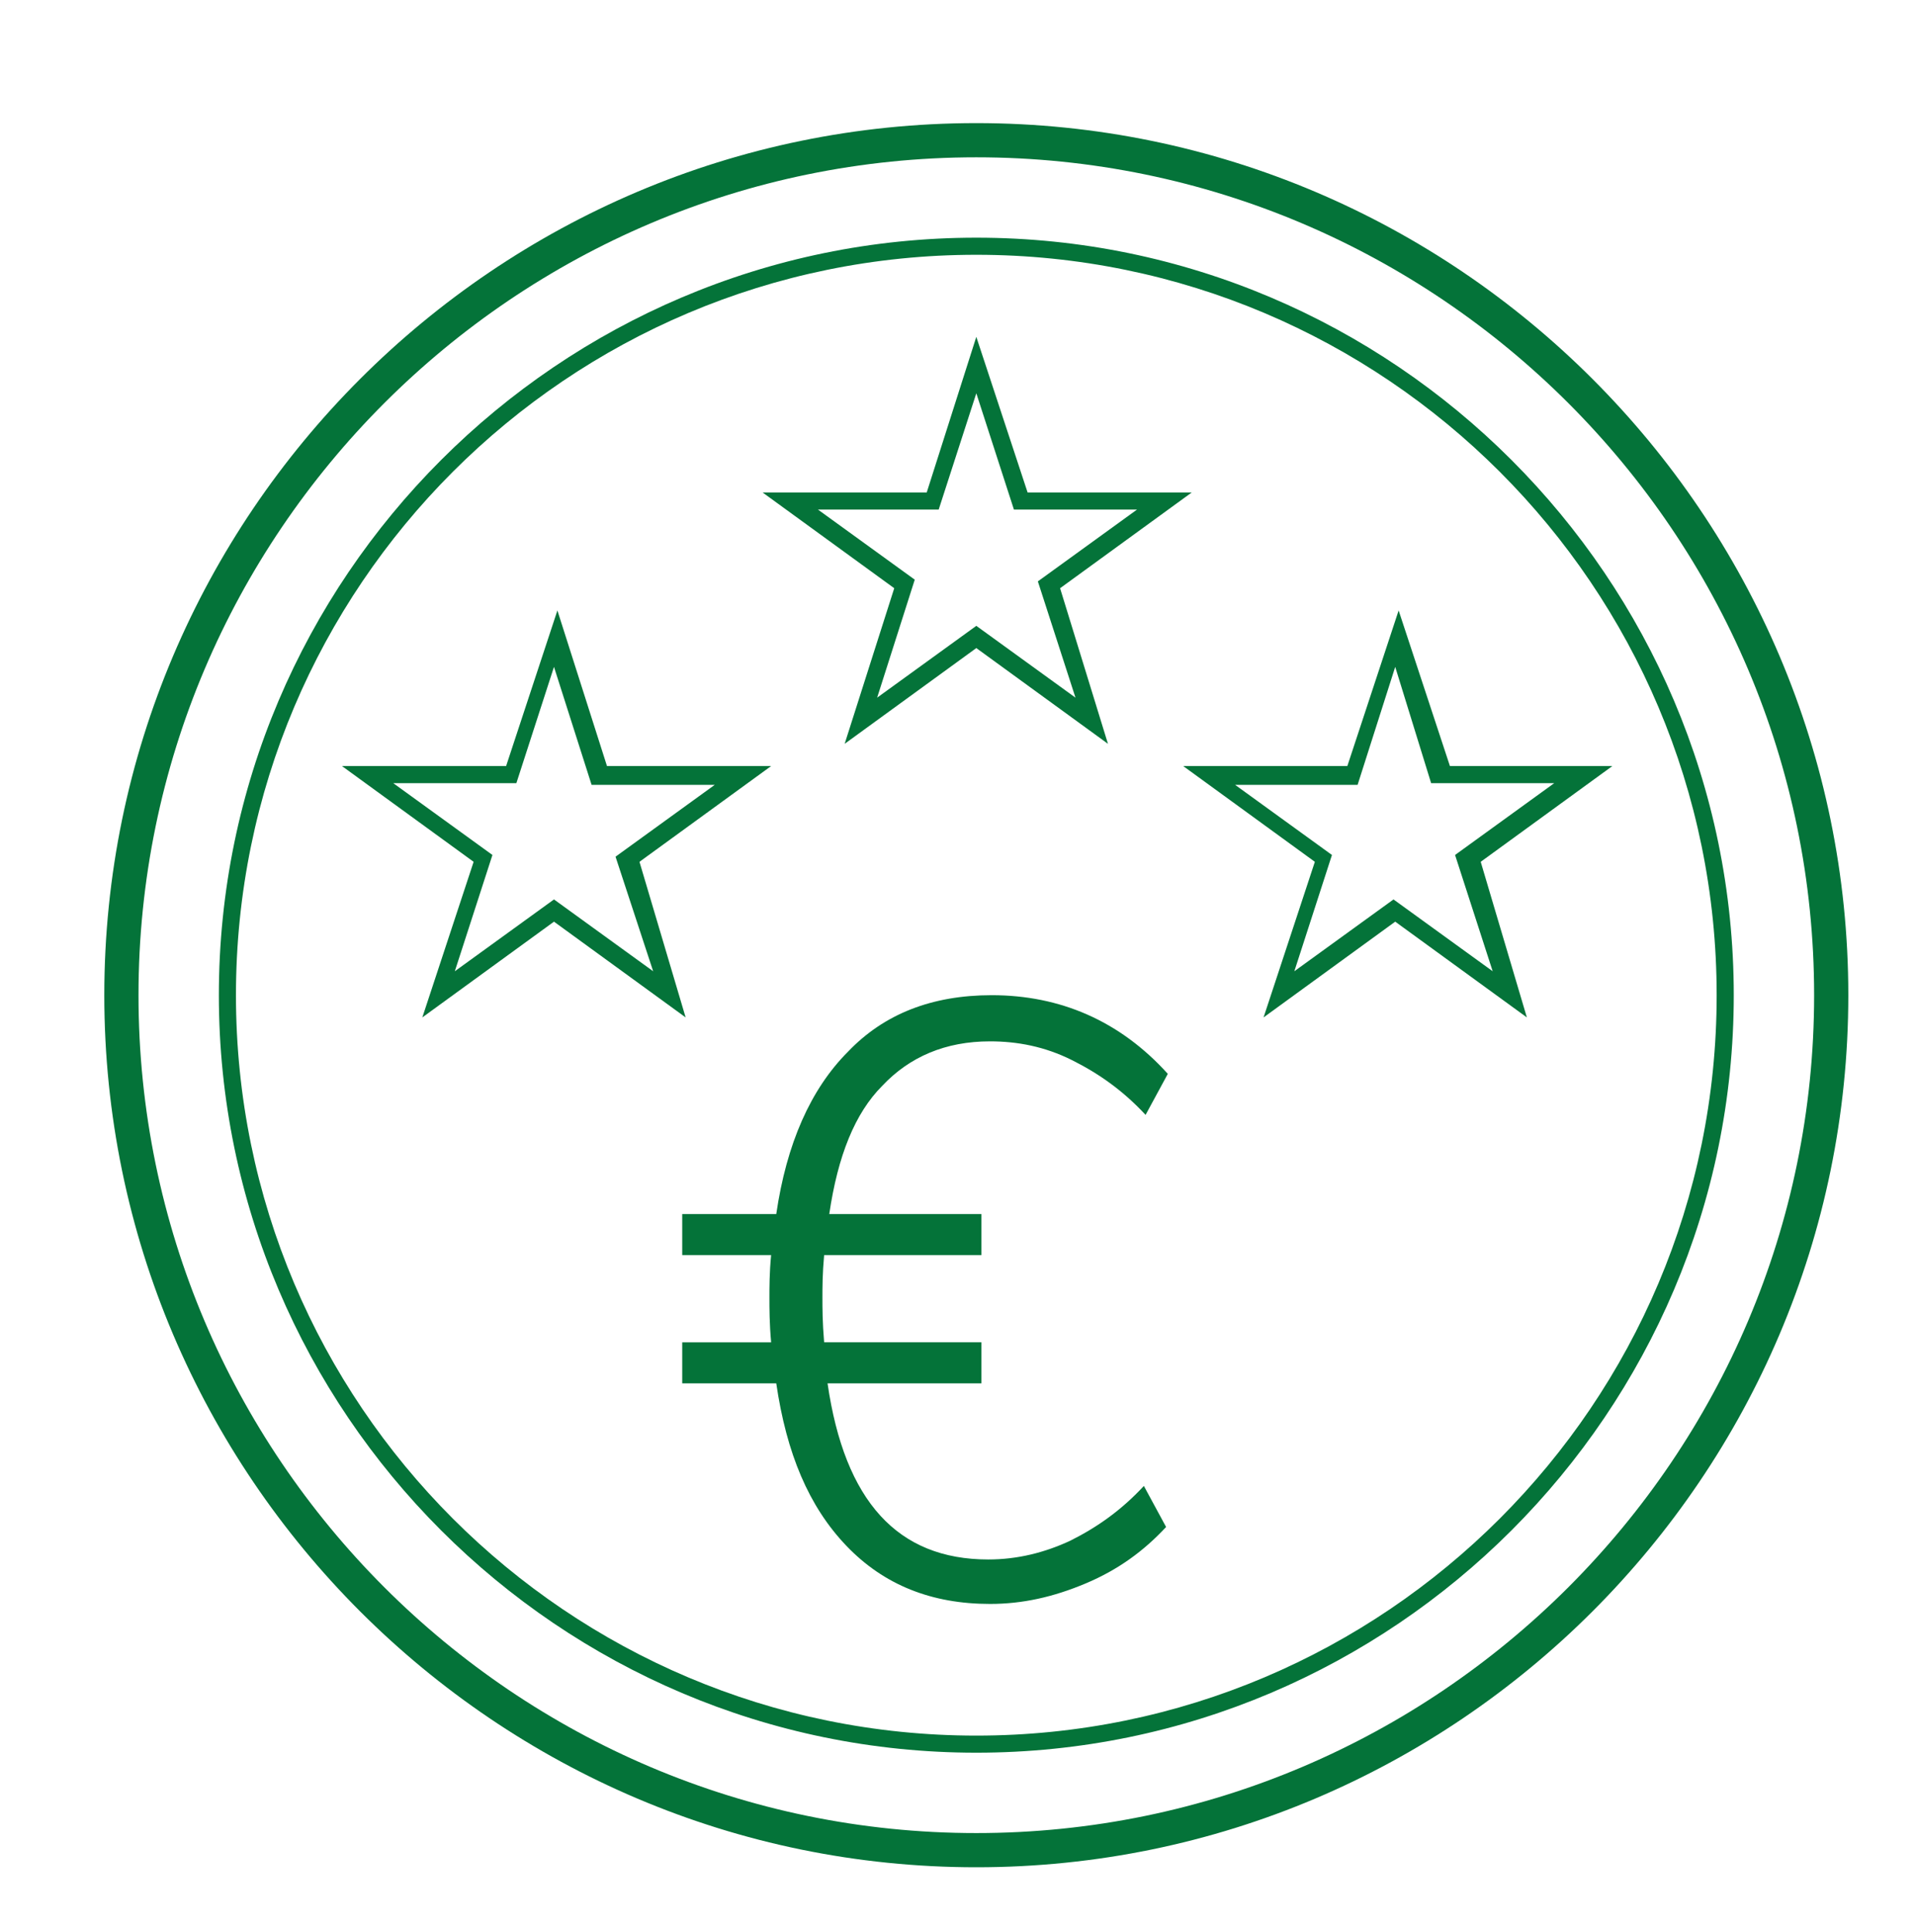 <svg xmlns="http://www.w3.org/2000/svg" xmlns:xlink="http://www.w3.org/1999/xlink" id="Calque_1" x="0px" y="0px" viewBox="0 0 112 113" style="enable-background:new 0 0 112 113;" xml:space="preserve"><style type="text/css">	.baba{fill:#047339;}</style><g>	<path class="baba" d="M57.1,102.5c-24.4,0-44.3-19.9-44.3-44.3s19.9-44.3,44.3-44.3s44.3,19.9,44.3,44.3S81.5,102.5,57.1,102.5z   M57.1,14.9c-23.9,0-43.3,19.4-43.3,43.3s19.4,43.3,43.3,43.3s43.3-19.4,43.3-43.3S81,14.9,57.1,14.9z"></path>	<path class="baba" d="M57.1,109.2c-28.1,0-51-22.9-51-51c0-28.1,22.9-51,51-51c28.1,0,51,22.9,51,51  C108.1,86.3,85.2,109.2,57.1,109.2z M57.1,9.2c-27,0-49,22-49,49s22,49,49,49s49-22,49-49S84.1,9.2,57.1,9.2z"></path></g><g>	<path class="baba" d="M64.8,43.5l-7.7-5.6l-7.7,5.6l2.9-9.1l-7.7-5.6h9.6l2.9-9.1l3,9.1h9.6l-7.7,5.6L64.8,43.5z M47.7,29.7l5.8,4.2  l-2.2,6.9l5.8-4.2l5.8,4.2L60.7,34l5.8-4.2h-7.2l-2.2-6.8l-2.2,6.8H47.7z"></path></g><g>	<path class="baba" d="M40.1,59.5l-7.7-5.6l-7.7,5.6l3-9.1l-7.7-5.6h9.6l3-9.1l2.9,9.1h9.6l-7.7,5.6L40.1,59.5z M23,45.8l5.8,4.2  l-2.2,6.8l5.8-4.2l5.8,4.2L36,50.1l5.8-4.2h-7.2L32.4,39l-2.2,6.8H23z"></path></g><g>	<path class="baba" d="M89.3,59.5l-7.7-5.6l-7.7,5.6l3-9.1l-7.7-5.6h9.6l3-9.1l3,9.1h9.5l-7.7,5.6L89.3,59.5z M72.1,45.8l5.8,4.2  l-2.2,6.8l5.8-4.2l5.8,4.2l-2.2-6.8l5.8-4.2h-7.2L81.6,39l-2.2,6.9H72.1z"></path></g><path class="baba" d="M62.6,90.1c1.6-0.8,3-1.8,4.3-3.2l1.3,2.4c-1.3,1.4-2.8,2.5-4.7,3.3c-1.9,0.8-3.7,1.2-5.6,1.2 c-3.4,0-6.2-1.1-8.4-3.4S46,85,45.4,80.9h-5.5v-2.4h5.2c-0.1-1.1-0.1-2-0.1-2.6c0-0.6,0-1.5,0.1-2.5h-5.2V71h5.5 c0.6-4.1,2-7.3,4.2-9.5c2.1-2.2,4.9-3.3,8.4-3.3c4,0,7.5,1.5,10.3,4.6l-1.3,2.4c-1.3-1.4-2.7-2.4-4.3-3.2c-1.6-0.8-3.2-1.1-4.8-1.1 c-2.6,0-4.7,0.9-6.3,2.6C50,65.1,49,67.6,48.5,71h8.9v2.4h-9.2c-0.1,1.1-0.1,1.9-0.1,2.5c0,0.6,0,1.4,0.1,2.6h9.2v2.4h-9 c1,6.9,4.1,10.3,9.4,10.3C59.5,91.2,61.1,90.8,62.6,90.1L62.6,90.1z"></path></svg>